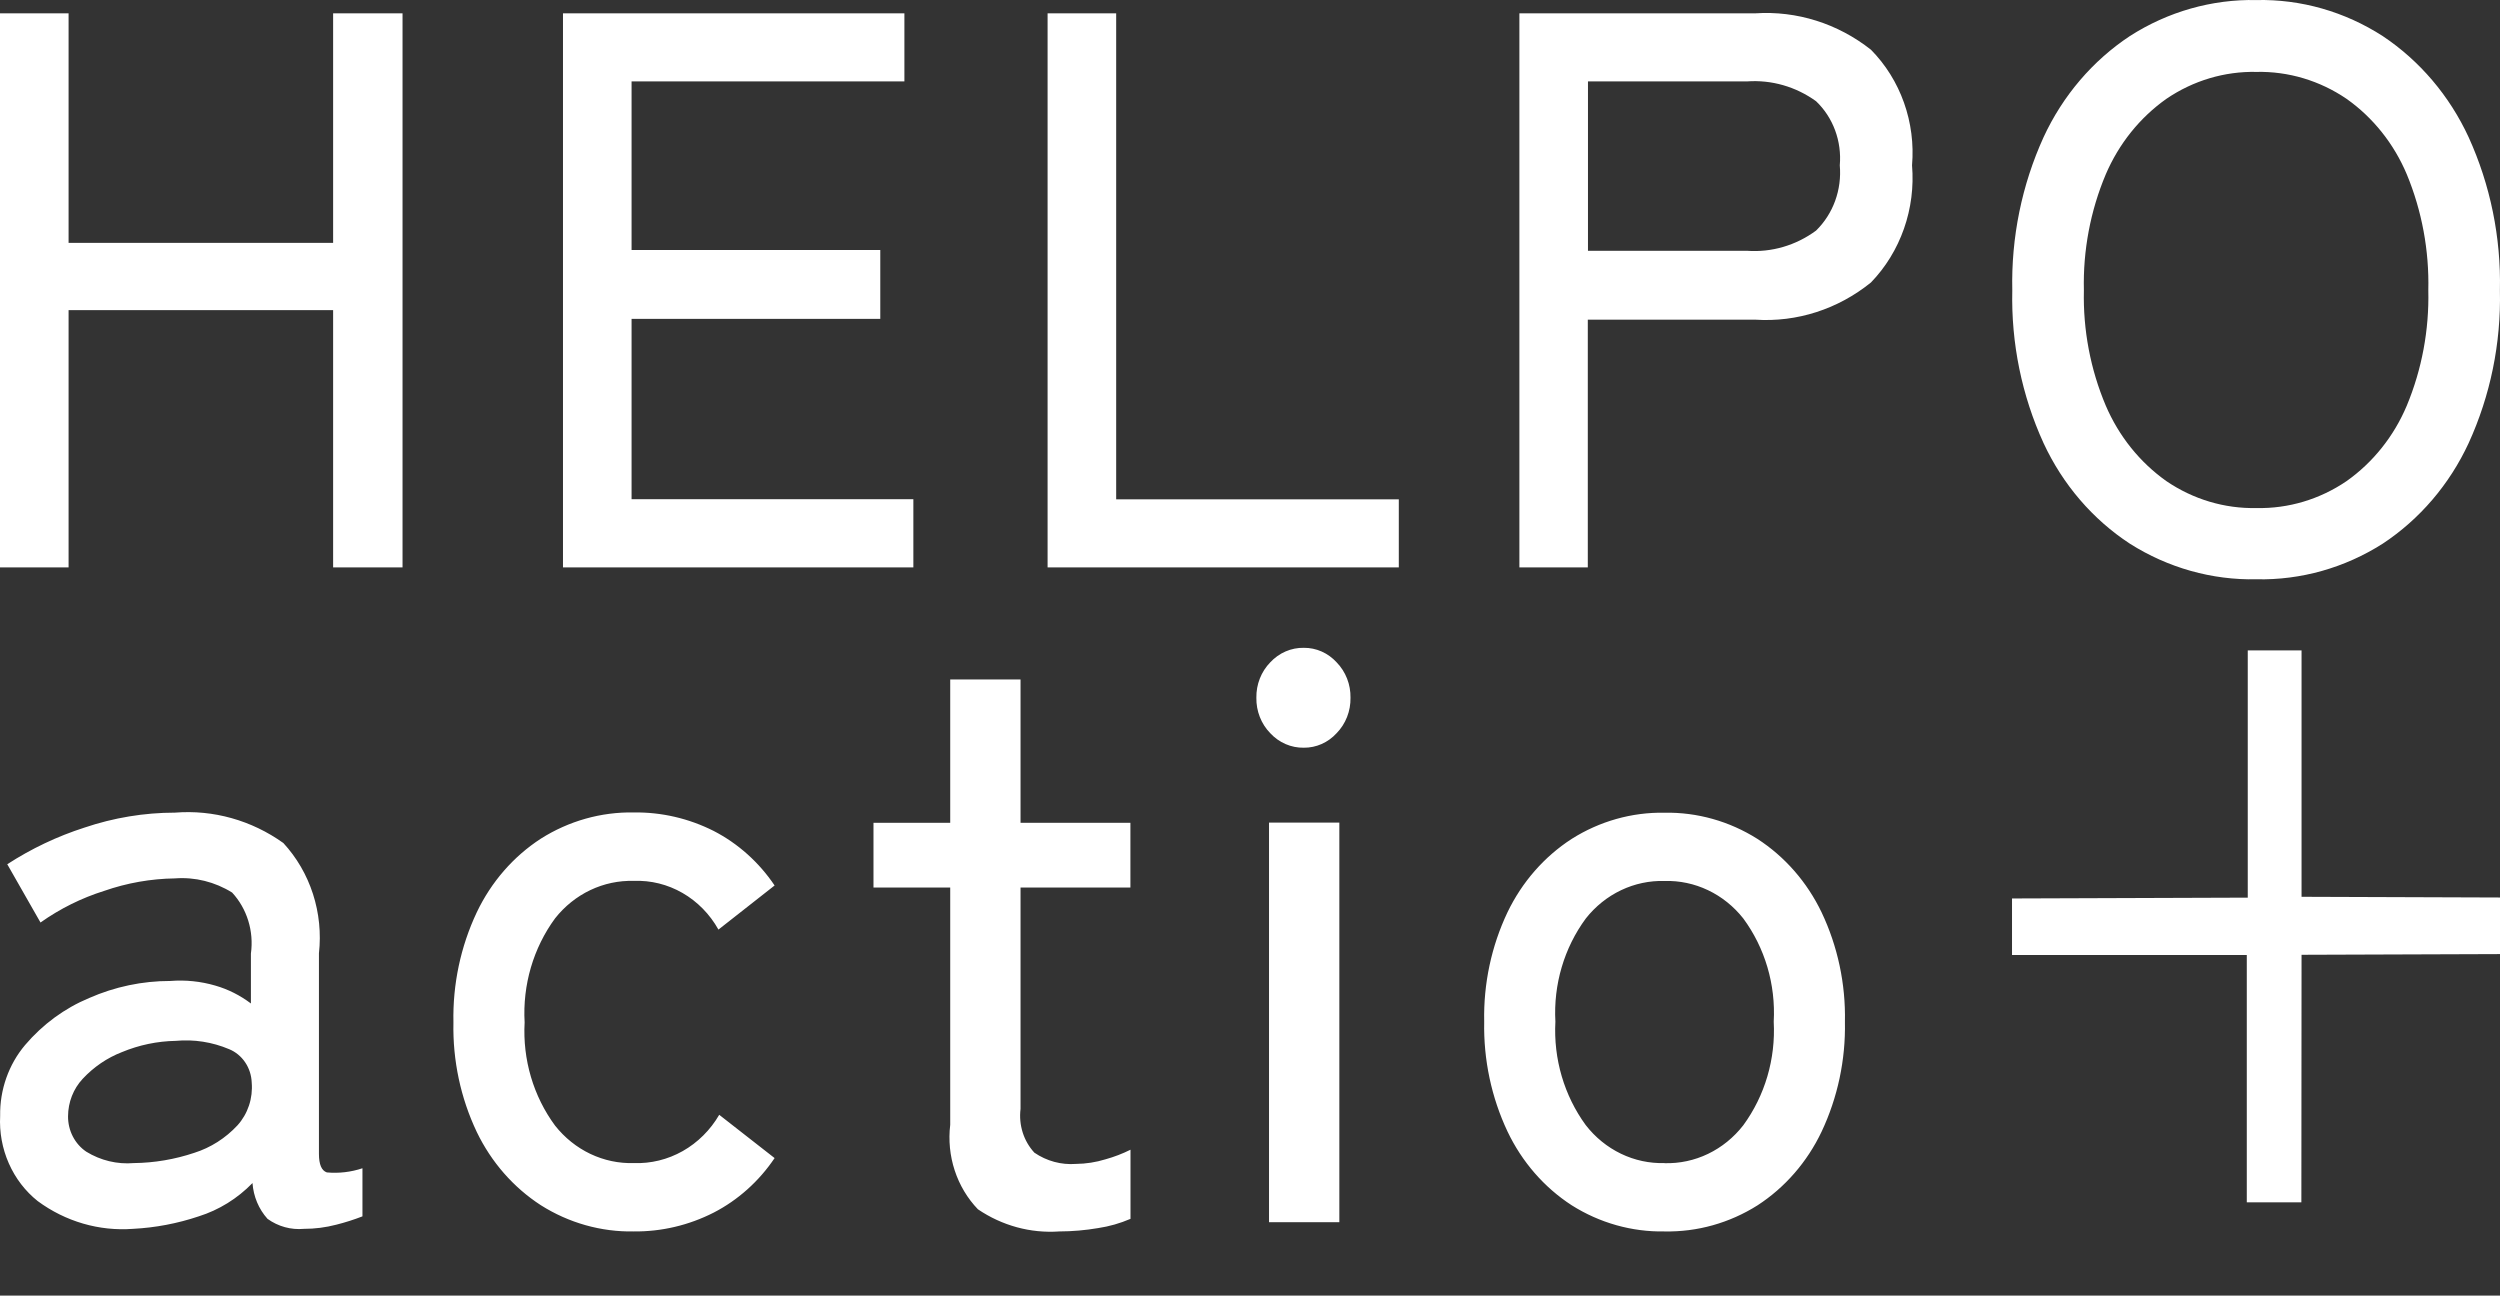 <svg width="274" height="142" viewBox="0 0 274 142" fill="none" xmlns="http://www.w3.org/2000/svg">
<rect x="0" y="0" width="274" height="142" fill="#333333" stroke="none"/>
<g clip-path="url(#clip0_144_70)">
<path d="M0 62.189V1.461H7.517V26.62H36.51V1.461H44.118V62.189H36.51V33.994H7.517V62.189H0ZM61.703 62.189V1.461H99.122V8.922H69.22V27.401H96.479V34.948H69.22V54.709H100.104V62.189H61.703ZM114.816 62.189V1.461H122.333V54.728H153.309V62.189H114.816ZM166.525 62.189V1.461H192.379C196.924 1.161 201.42 2.577 205.059 5.452C206.661 7.077 207.897 9.057 208.676 11.249C209.455 13.441 209.757 15.788 209.56 18.118C209.756 20.474 209.454 22.846 208.675 25.066C207.897 27.285 206.662 29.297 205.059 30.957C201.443 33.888 196.937 35.337 192.379 35.035H174.023V62.189H166.525ZM174.042 27.487H191.48C194.166 27.679 196.834 26.899 199.038 25.275C199.964 24.371 200.681 23.255 201.132 22.014C201.583 20.773 201.757 19.44 201.64 18.118C201.755 16.815 201.579 15.502 201.128 14.282C200.676 13.062 199.961 11.97 199.038 11.091C196.823 9.495 194.16 8.731 191.48 8.922H174.042V27.487ZM247.309 63.49C242.426 63.59 237.615 62.236 233.432 59.587C229.357 56.92 226.079 53.102 223.975 48.569C221.588 43.35 220.413 37.612 220.547 31.825C220.417 26.024 221.592 20.273 223.975 15.038C226.08 10.488 229.356 6.648 233.432 3.953C237.606 1.277 242.42 -0.092 247.309 0.005C252.186 -0.097 256.988 1.273 261.145 3.953C265.203 6.658 268.464 10.497 270.562 15.038C272.945 20.273 274.119 26.024 273.99 31.825C274.123 37.612 272.948 43.35 270.562 48.569C268.464 53.093 265.202 56.909 261.145 59.587C256.979 62.239 252.181 63.593 247.309 63.49ZM247.309 55.683C250.806 55.757 254.245 54.73 257.18 52.733C260.084 50.682 262.375 47.81 263.789 44.448C265.439 40.471 266.243 36.163 266.143 31.825C266.248 27.459 265.444 23.122 263.789 19.116C262.375 15.754 260.084 12.881 257.18 10.83C254.245 8.833 250.806 7.806 247.309 7.881C243.812 7.806 240.374 8.833 237.439 10.83C234.53 12.887 232.227 15.757 230.789 19.116C229.106 23.114 228.288 27.455 228.394 31.825C228.293 36.167 229.111 40.478 230.789 44.448C232.227 47.806 234.53 50.676 237.439 52.733C240.374 54.73 243.812 55.757 247.309 55.683Z" fill="white"/>
<path d="M14.582 134.681C10.87 134.96 7.181 133.886 4.134 131.64C2.772 130.556 1.685 129.137 0.967 127.508C0.248 125.878 -0.078 124.087 0.016 122.294C-0.029 119.44 0.946 116.673 2.747 114.539C4.675 112.27 7.08 110.505 9.77 109.384C12.585 108.147 15.606 107.511 18.657 107.514C20.319 107.381 21.992 107.552 23.599 108.021C25 108.425 26.321 109.09 27.5 109.982V104.508C27.667 103.302 27.568 102.072 27.21 100.913C26.853 99.754 26.247 98.696 25.439 97.823C23.55 96.648 21.365 96.107 19.177 96.272C16.539 96.308 13.922 96.77 11.417 97.641C8.938 98.419 6.585 99.588 4.438 101.107L0.796 94.721C3.439 93.009 6.28 91.66 9.249 90.707C12.458 89.622 15.807 89.068 19.177 89.065C23.38 88.729 27.567 89.903 31.055 92.395C32.517 93.979 33.626 95.885 34.301 97.976C34.975 100.067 35.2 102.29 34.956 104.483V126.47C34.956 127.626 35.245 128.301 35.823 128.497C37.14 128.616 38.465 128.461 39.725 128.041V133.313C38.789 133.676 37.834 133.981 36.864 134.225C35.701 134.53 34.507 134.683 33.309 134.681C31.899 134.813 30.49 134.426 29.321 133.586C28.359 132.517 27.777 131.132 27.674 129.663C26.018 131.365 23.995 132.617 21.778 133.313C19.446 134.096 17.027 134.556 14.582 134.681ZM14.668 127.474C16.92 127.448 19.156 127.069 21.301 126.348C23.092 125.781 24.718 124.745 26.026 123.338C26.589 122.717 27.02 121.976 27.289 121.166C27.558 120.356 27.66 119.494 27.587 118.639C27.556 117.844 27.306 117.076 26.868 116.428C26.429 115.779 25.82 115.28 25.116 114.99C23.26 114.206 21.255 113.893 19.264 114.078C17.244 114.113 15.247 114.53 13.368 115.309C11.744 115.938 10.273 116.939 9.062 118.239C8.039 119.335 7.463 120.808 7.458 122.344C7.452 123.115 7.631 123.875 7.98 124.553C8.329 125.231 8.835 125.805 9.452 126.222C11.028 127.191 12.849 127.628 14.668 127.474ZM69.464 134.965C65.879 135.03 62.349 134.035 59.276 132.091C56.276 130.148 53.845 127.37 52.253 124.063C50.486 120.342 49.608 116.224 49.696 112.066C49.607 107.883 50.485 103.74 52.253 99.992C53.836 96.666 56.267 93.87 59.276 91.918C62.349 89.975 65.879 88.979 69.464 89.045C72.492 89.001 75.489 89.695 78.221 91.072C80.885 92.446 83.18 94.5 84.897 97.048L78.741 101.883C77.796 100.195 76.435 98.807 74.802 97.868C73.169 96.928 71.324 96.471 69.464 96.546C67.824 96.498 66.196 96.843 64.701 97.554C63.207 98.265 61.885 99.324 60.837 100.651C58.451 103.903 57.265 107.954 57.499 112.055C57.273 116.127 58.459 120.147 60.837 123.368C61.885 124.695 63.207 125.754 64.701 126.466C66.196 127.177 67.824 127.522 69.464 127.474C71.33 127.542 73.18 127.088 74.825 126.159C76.47 125.229 77.851 123.857 78.827 122.182L84.897 126.926C83.18 129.474 80.885 131.528 78.221 132.902C75.492 134.291 72.495 134.997 69.464 134.965ZM116.109 134.965C112.961 135.189 109.829 134.337 107.179 132.537C106.031 131.342 105.161 129.885 104.635 128.28C104.108 126.674 103.941 124.962 104.144 123.277V97.276H95.734V90.18H104.144V74.468H111.851V90.18H123.893V97.276H111.851V121.544C111.744 122.411 111.826 123.292 112.088 124.121C112.351 124.951 112.789 125.707 113.368 126.333C114.718 127.254 116.316 127.687 117.92 127.565C119.021 127.554 120.115 127.384 121.171 127.058C122.11 126.797 123.025 126.446 123.903 126.009V133.586C122.762 134.078 121.568 134.418 120.348 134.6C118.946 134.839 117.529 134.961 116.109 134.965ZM139.085 133.951V90.16H146.792V133.951H139.085ZM142.9 81.949C142.215 81.961 141.534 81.826 140.9 81.552C140.267 81.277 139.693 80.869 139.215 80.352C138.724 79.849 138.336 79.246 138.075 78.579C137.814 77.912 137.686 77.196 137.698 76.475C137.686 75.754 137.814 75.038 138.075 74.371C138.336 73.704 138.724 73.1 139.215 72.597C139.693 72.081 140.267 71.672 140.9 71.398C141.534 71.123 142.215 70.988 142.9 71.001C143.571 70.994 144.237 71.133 144.856 71.407C145.475 71.682 146.034 72.087 146.498 72.597C146.989 73.1 147.377 73.704 147.638 74.371C147.899 75.038 148.027 75.754 148.015 76.475C148.027 77.196 147.899 77.912 147.638 78.579C147.377 79.246 146.989 79.849 146.498 80.352C146.034 80.863 145.475 81.268 144.856 81.542C144.237 81.817 143.571 81.955 142.9 81.949ZM182.436 134.965C178.851 135.03 175.321 134.035 172.248 132.091C169.24 130.139 166.808 127.343 165.225 124.017C163.461 120.279 162.584 116.147 162.668 111.974C162.58 107.816 163.458 103.698 165.225 99.977C166.817 96.67 169.248 93.891 172.248 91.949C175.321 90.005 178.851 89.009 182.436 89.075C186.02 89.009 189.55 90.005 192.623 91.949C195.626 93.895 198.056 96.68 199.646 99.992C201.413 103.713 202.291 107.831 202.204 111.989C202.288 116.162 201.41 120.294 199.646 124.032C198.064 127.358 195.632 130.154 192.623 132.106C189.549 134.045 186.019 135.035 182.436 134.965ZM182.436 127.484C184.079 127.53 185.711 127.18 187.207 126.461C188.702 125.741 190.021 124.671 191.062 123.333C193.436 120.091 194.621 116.059 194.4 111.974C194.626 107.902 193.44 103.883 191.062 100.661C190.014 99.334 188.693 98.275 187.198 97.564C185.704 96.853 184.075 96.508 182.436 96.556C180.796 96.508 179.168 96.853 177.673 97.564C176.179 98.275 174.857 99.334 173.809 100.661C171.432 103.883 170.246 107.902 170.471 111.974C170.252 116.049 171.432 120.071 173.794 123.307C174.836 124.651 176.157 125.725 177.655 126.447C179.153 127.17 180.788 127.521 182.436 127.474V127.484ZM252.23 131.772H246.248V104.666H220.517V98.472L246.354 98.381V71.285H252.25V98.289L278 98.381V104.554L252.25 104.645L252.23 131.772Z" fill="white"/>
</g>
<defs>
<clipPath id="clip0_144_70">
<rect width="274" height="142" fill="white"/>
</clipPath>
</defs>
</svg>
